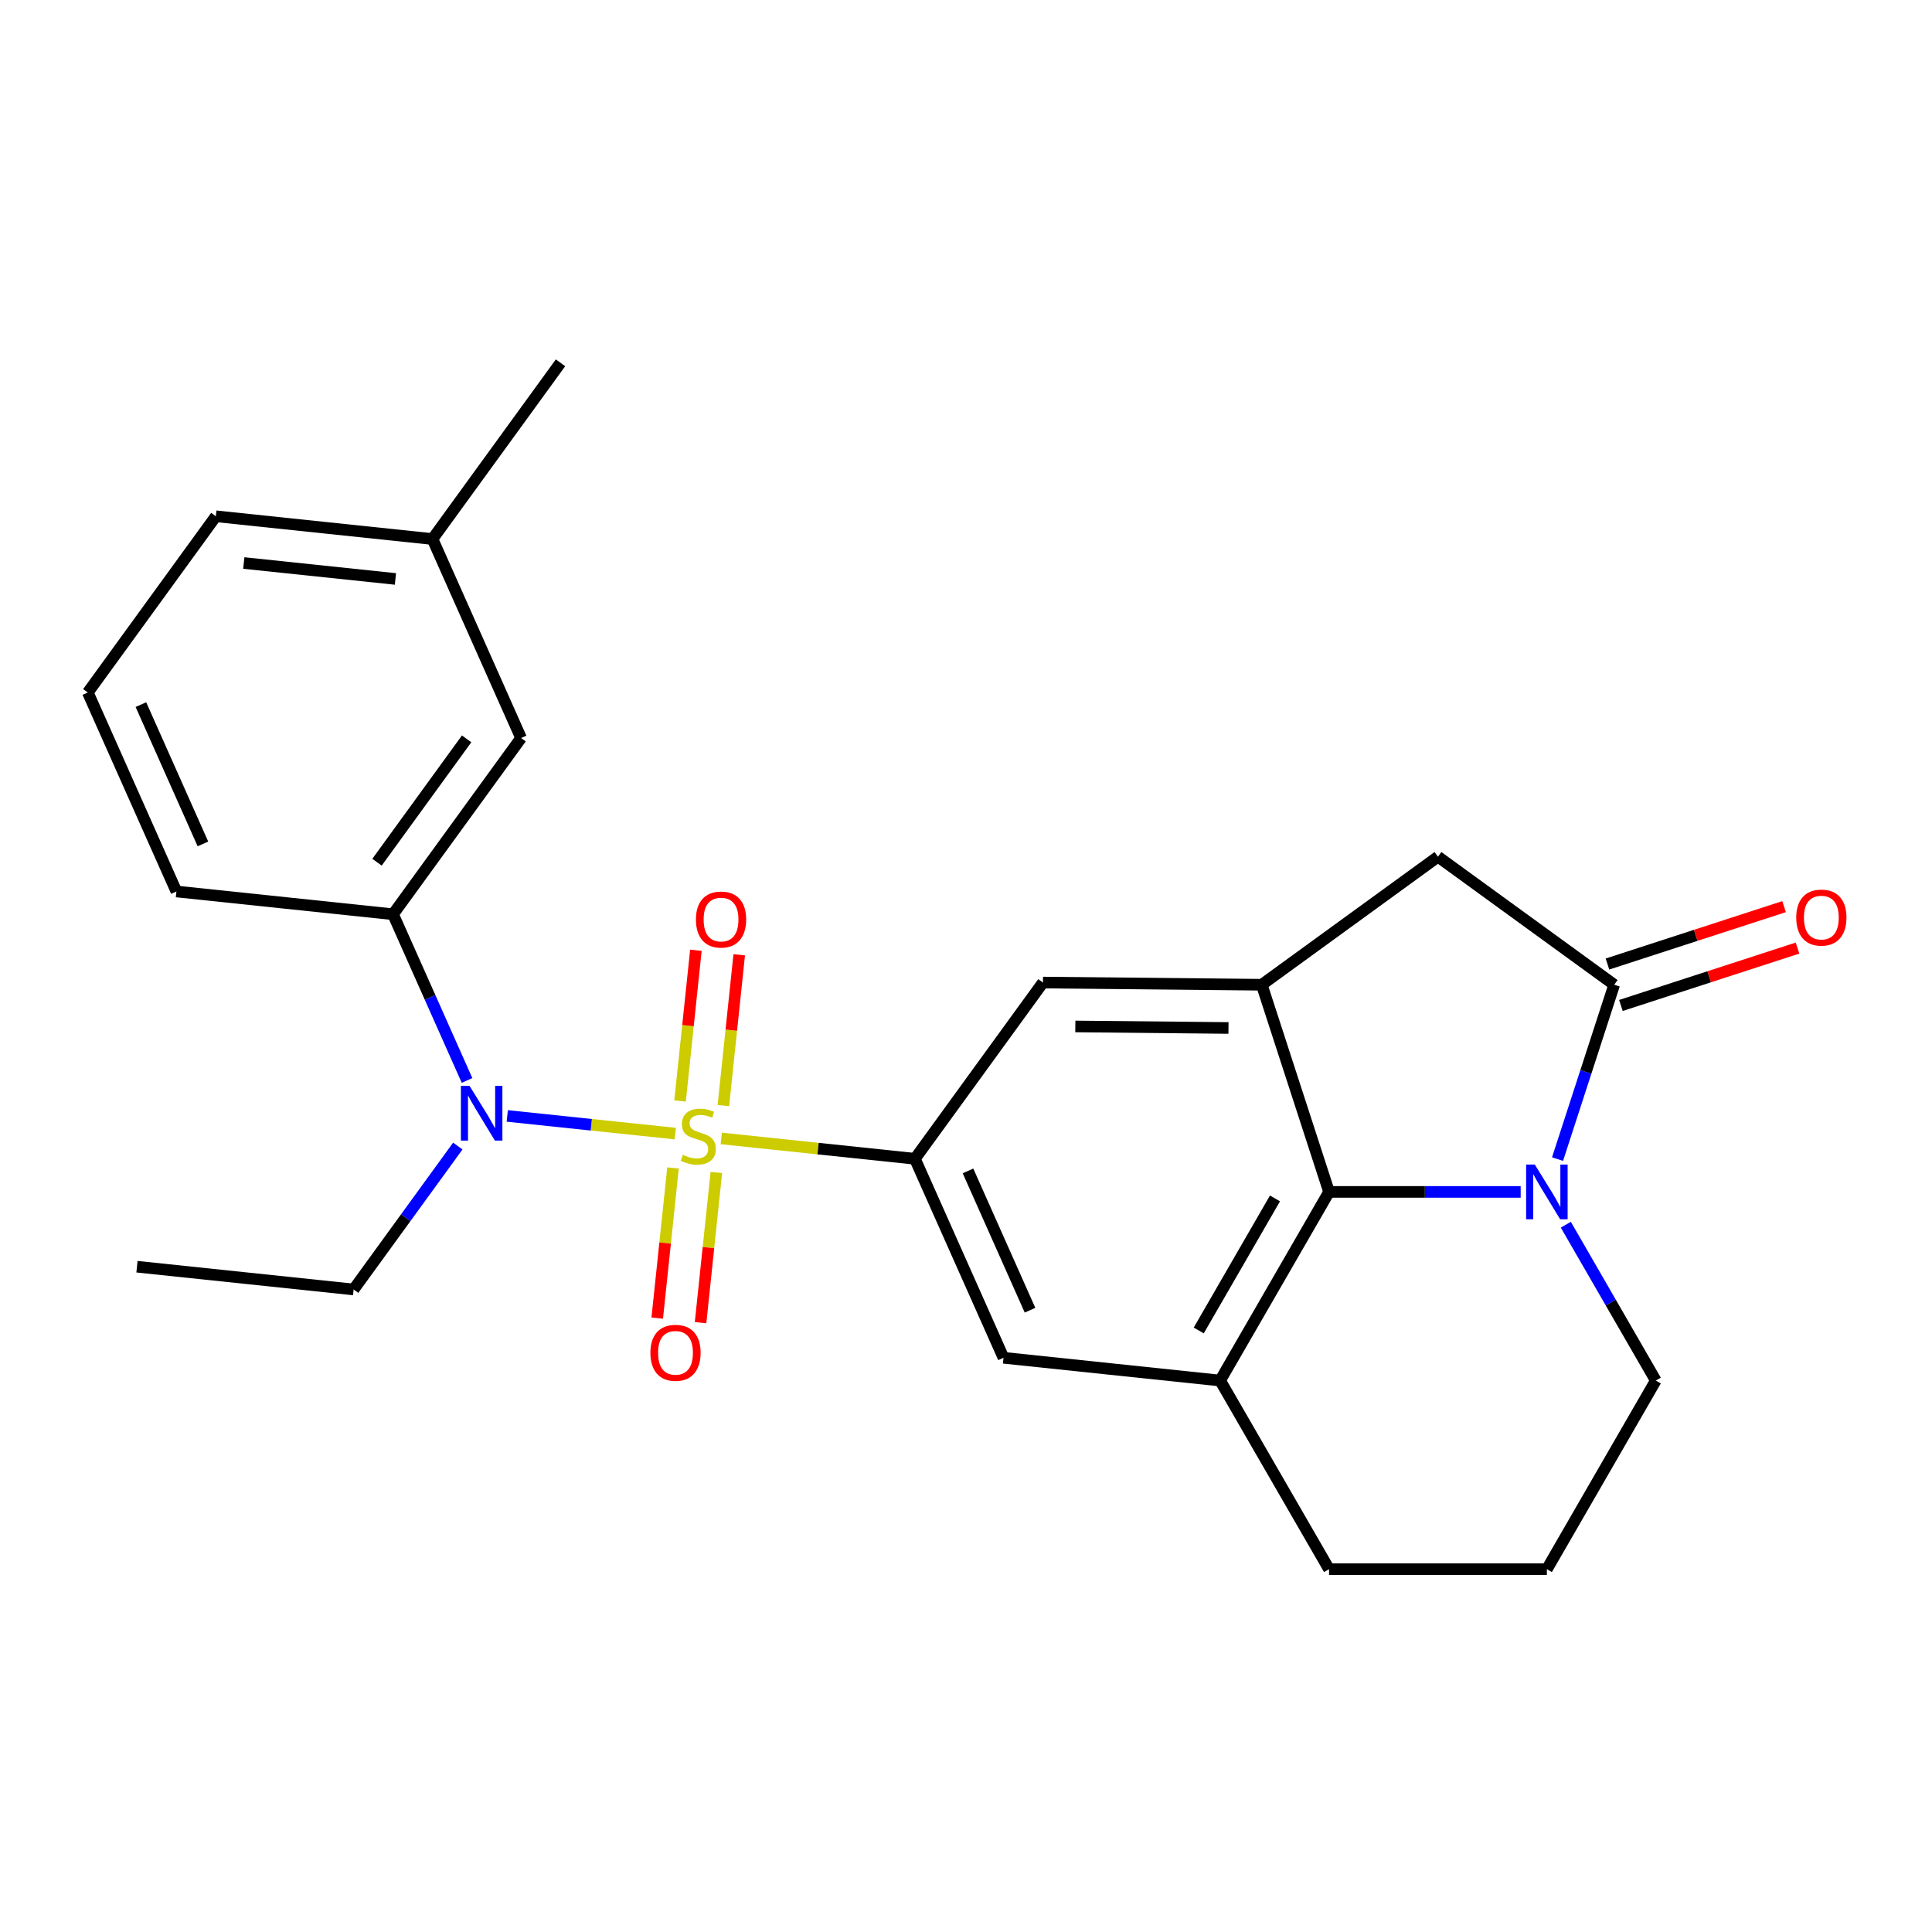 <?xml version='1.0' encoding='iso-8859-1'?>
<svg version='1.1' baseProfile='full'
              xmlns='http://www.w3.org/2000/svg'
                      xmlns:rdkit='http://www.rdkit.org/xml'
                      xmlns:xlink='http://www.w3.org/1999/xlink'
                  xml:space='preserve'
width='1000px' height='1000px' viewBox='0 0 1000 1000'>
<!-- END OF HEADER -->
<rect style='opacity:1.0;fill:#FFFFFF;stroke:none' width='1000' height='1000' x='0' y='0'> </rect>
<path class='bond-1' d='M 373.326,589.25 L 423.441,594.518' style='fill:none;fill-rule:evenodd;stroke:#CCCC00;stroke-width:6px;stroke-linecap:butt;stroke-linejoin:miter;stroke-opacity:1' />
<path class='bond-1' d='M 423.441,594.518 L 473.556,599.785' style='fill:none;fill-rule:evenodd;stroke:#000000;stroke-width:6px;stroke-linecap:butt;stroke-linejoin:miter;stroke-opacity:1' />
<path class='bond-4' d='M 349.529,586.749 L 306.043,582.179' style='fill:none;fill-rule:evenodd;stroke:#CCCC00;stroke-width:6px;stroke-linecap:butt;stroke-linejoin:miter;stroke-opacity:1' />
<path class='bond-4' d='M 306.043,582.179 L 262.558,577.608' style='fill:none;fill-rule:evenodd;stroke:#0000FF;stroke-width:6px;stroke-linecap:butt;stroke-linejoin:miter;stroke-opacity:1' />
<path class='bond-11' d='M 374.42,572.24 L 378.521,533.221' style='fill:none;fill-rule:evenodd;stroke:#CCCC00;stroke-width:6px;stroke-linecap:butt;stroke-linejoin:miter;stroke-opacity:1' />
<path class='bond-11' d='M 378.521,533.221 L 382.622,494.203' style='fill:none;fill-rule:evenodd;stroke:#FF0000;stroke-width:6px;stroke-linecap:butt;stroke-linejoin:miter;stroke-opacity:1' />
<path class='bond-11' d='M 351.995,569.883 L 356.096,530.864' style='fill:none;fill-rule:evenodd;stroke:#CCCC00;stroke-width:6px;stroke-linecap:butt;stroke-linejoin:miter;stroke-opacity:1' />
<path class='bond-11' d='M 356.096,530.864 L 360.197,491.846' style='fill:none;fill-rule:evenodd;stroke:#FF0000;stroke-width:6px;stroke-linecap:butt;stroke-linejoin:miter;stroke-opacity:1' />
<path class='bond-12' d='M 348.354,604.52 L 344.269,643.388' style='fill:none;fill-rule:evenodd;stroke:#CCCC00;stroke-width:6px;stroke-linecap:butt;stroke-linejoin:miter;stroke-opacity:1' />
<path class='bond-12' d='M 344.269,643.388 L 340.184,682.256' style='fill:none;fill-rule:evenodd;stroke:#FF0000;stroke-width:6px;stroke-linecap:butt;stroke-linejoin:miter;stroke-opacity:1' />
<path class='bond-12' d='M 370.78,606.877 L 366.695,645.745' style='fill:none;fill-rule:evenodd;stroke:#CCCC00;stroke-width:6px;stroke-linecap:butt;stroke-linejoin:miter;stroke-opacity:1' />
<path class='bond-12' d='M 366.695,645.745 L 362.609,684.613' style='fill:none;fill-rule:evenodd;stroke:#FF0000;stroke-width:6px;stroke-linecap:butt;stroke-linejoin:miter;stroke-opacity:1' />
<path class='bond-0' d='M 787.102,616.928 L 737.509,616.928' style='fill:none;fill-rule:evenodd;stroke:#0000FF;stroke-width:6px;stroke-linecap:butt;stroke-linejoin:miter;stroke-opacity:1' />
<path class='bond-0' d='M 737.509,616.928 L 687.915,616.928' style='fill:none;fill-rule:evenodd;stroke:#000000;stroke-width:6px;stroke-linecap:butt;stroke-linejoin:miter;stroke-opacity:1' />
<path class='bond-27' d='M 806.178,599.949 L 820.84,554.825' style='fill:none;fill-rule:evenodd;stroke:#0000FF;stroke-width:6px;stroke-linecap:butt;stroke-linejoin:miter;stroke-opacity:1' />
<path class='bond-27' d='M 820.84,554.825 L 835.501,509.7' style='fill:none;fill-rule:evenodd;stroke:#000000;stroke-width:6px;stroke-linecap:butt;stroke-linejoin:miter;stroke-opacity:1' />
<path class='bond-28' d='M 810.464,633.906 L 833.749,674.238' style='fill:none;fill-rule:evenodd;stroke:#0000FF;stroke-width:6px;stroke-linecap:butt;stroke-linejoin:miter;stroke-opacity:1' />
<path class='bond-28' d='M 833.749,674.238 L 857.034,714.569' style='fill:none;fill-rule:evenodd;stroke:#000000;stroke-width:6px;stroke-linecap:butt;stroke-linejoin:miter;stroke-opacity:1' />
<path class='bond-8' d='M 473.556,599.785 L 539.826,508.571' style='fill:none;fill-rule:evenodd;stroke:#000000;stroke-width:6px;stroke-linecap:butt;stroke-linejoin:miter;stroke-opacity:1' />
<path class='bond-9' d='M 473.556,599.785 L 519.414,702.784' style='fill:none;fill-rule:evenodd;stroke:#000000;stroke-width:6px;stroke-linecap:butt;stroke-linejoin:miter;stroke-opacity:1' />
<path class='bond-9' d='M 501.034,606.063 L 533.135,678.162' style='fill:none;fill-rule:evenodd;stroke:#000000;stroke-width:6px;stroke-linecap:butt;stroke-linejoin:miter;stroke-opacity:1' />
<path class='bond-2' d='M 835.501,509.7 L 744.288,443.429' style='fill:none;fill-rule:evenodd;stroke:#000000;stroke-width:6px;stroke-linecap:butt;stroke-linejoin:miter;stroke-opacity:1' />
<path class='bond-13' d='M 838.985,520.423 L 884.69,505.572' style='fill:none;fill-rule:evenodd;stroke:#000000;stroke-width:6px;stroke-linecap:butt;stroke-linejoin:miter;stroke-opacity:1' />
<path class='bond-13' d='M 884.69,505.572 L 930.395,490.722' style='fill:none;fill-rule:evenodd;stroke:#FF0000;stroke-width:6px;stroke-linecap:butt;stroke-linejoin:miter;stroke-opacity:1' />
<path class='bond-13' d='M 832.017,498.977 L 877.722,484.127' style='fill:none;fill-rule:evenodd;stroke:#000000;stroke-width:6px;stroke-linecap:butt;stroke-linejoin:miter;stroke-opacity:1' />
<path class='bond-13' d='M 877.722,484.127 L 923.427,469.276' style='fill:none;fill-rule:evenodd;stroke:#FF0000;stroke-width:6px;stroke-linecap:butt;stroke-linejoin:miter;stroke-opacity:1' />
<path class='bond-3' d='M 687.915,616.928 L 631.542,714.569' style='fill:none;fill-rule:evenodd;stroke:#000000;stroke-width:6px;stroke-linecap:butt;stroke-linejoin:miter;stroke-opacity:1' />
<path class='bond-3' d='M 659.931,620.299 L 620.47,688.648' style='fill:none;fill-rule:evenodd;stroke:#000000;stroke-width:6px;stroke-linecap:butt;stroke-linejoin:miter;stroke-opacity:1' />
<path class='bond-25' d='M 687.915,616.928 L 653.075,509.7' style='fill:none;fill-rule:evenodd;stroke:#000000;stroke-width:6px;stroke-linecap:butt;stroke-linejoin:miter;stroke-opacity:1' />
<path class='bond-10' d='M 241.739,559.236 L 222.59,516.226' style='fill:none;fill-rule:evenodd;stroke:#0000FF;stroke-width:6px;stroke-linecap:butt;stroke-linejoin:miter;stroke-opacity:1' />
<path class='bond-10' d='M 222.59,516.226 L 203.441,473.216' style='fill:none;fill-rule:evenodd;stroke:#000000;stroke-width:6px;stroke-linecap:butt;stroke-linejoin:miter;stroke-opacity:1' />
<path class='bond-18' d='M 236.963,593.193 L 209.996,630.311' style='fill:none;fill-rule:evenodd;stroke:#0000FF;stroke-width:6px;stroke-linecap:butt;stroke-linejoin:miter;stroke-opacity:1' />
<path class='bond-18' d='M 209.996,630.311 L 183.028,667.428' style='fill:none;fill-rule:evenodd;stroke:#000000;stroke-width:6px;stroke-linecap:butt;stroke-linejoin:miter;stroke-opacity:1' />
<path class='bond-5' d='M 653.075,509.7 L 539.826,508.571' style='fill:none;fill-rule:evenodd;stroke:#000000;stroke-width:6px;stroke-linecap:butt;stroke-linejoin:miter;stroke-opacity:1' />
<path class='bond-5' d='M 635.863,532.079 L 556.589,531.289' style='fill:none;fill-rule:evenodd;stroke:#000000;stroke-width:6px;stroke-linecap:butt;stroke-linejoin:miter;stroke-opacity:1' />
<path class='bond-7' d='M 653.075,509.7 L 744.288,443.429' style='fill:none;fill-rule:evenodd;stroke:#000000;stroke-width:6px;stroke-linecap:butt;stroke-linejoin:miter;stroke-opacity:1' />
<path class='bond-6' d='M 631.542,714.569 L 519.414,702.784' style='fill:none;fill-rule:evenodd;stroke:#000000;stroke-width:6px;stroke-linecap:butt;stroke-linejoin:miter;stroke-opacity:1' />
<path class='bond-17' d='M 631.542,714.569 L 687.915,812.21' style='fill:none;fill-rule:evenodd;stroke:#000000;stroke-width:6px;stroke-linecap:butt;stroke-linejoin:miter;stroke-opacity:1' />
<path class='bond-14' d='M 203.441,473.216 L 269.711,382.002' style='fill:none;fill-rule:evenodd;stroke:#000000;stroke-width:6px;stroke-linecap:butt;stroke-linejoin:miter;stroke-opacity:1' />
<path class='bond-14' d='M 195.139,446.28 L 241.528,382.43' style='fill:none;fill-rule:evenodd;stroke:#000000;stroke-width:6px;stroke-linecap:butt;stroke-linejoin:miter;stroke-opacity:1' />
<path class='bond-19' d='M 203.441,473.216 L 91.312,461.431' style='fill:none;fill-rule:evenodd;stroke:#000000;stroke-width:6px;stroke-linecap:butt;stroke-linejoin:miter;stroke-opacity:1' />
<path class='bond-16' d='M 269.711,382.002 L 223.853,279.004' style='fill:none;fill-rule:evenodd;stroke:#000000;stroke-width:6px;stroke-linecap:butt;stroke-linejoin:miter;stroke-opacity:1' />
<path class='bond-15' d='M 857.034,714.569 L 800.661,812.21' style='fill:none;fill-rule:evenodd;stroke:#000000;stroke-width:6px;stroke-linecap:butt;stroke-linejoin:miter;stroke-opacity:1' />
<path class='bond-23' d='M 223.853,279.004 L 290.124,187.79' style='fill:none;fill-rule:evenodd;stroke:#000000;stroke-width:6px;stroke-linecap:butt;stroke-linejoin:miter;stroke-opacity:1' />
<path class='bond-26' d='M 223.853,279.004 L 111.725,267.219' style='fill:none;fill-rule:evenodd;stroke:#000000;stroke-width:6px;stroke-linecap:butt;stroke-linejoin:miter;stroke-opacity:1' />
<path class='bond-26' d='M 204.677,299.662 L 126.187,291.412' style='fill:none;fill-rule:evenodd;stroke:#000000;stroke-width:6px;stroke-linecap:butt;stroke-linejoin:miter;stroke-opacity:1' />
<path class='bond-20' d='M 687.915,812.21 L 800.661,812.21' style='fill:none;fill-rule:evenodd;stroke:#000000;stroke-width:6px;stroke-linecap:butt;stroke-linejoin:miter;stroke-opacity:1' />
<path class='bond-24' d='M 183.028,667.428 L 70.9,655.643' style='fill:none;fill-rule:evenodd;stroke:#000000;stroke-width:6px;stroke-linecap:butt;stroke-linejoin:miter;stroke-opacity:1' />
<path class='bond-21' d='M 91.312,461.431 L 45.455,358.432' style='fill:none;fill-rule:evenodd;stroke:#000000;stroke-width:6px;stroke-linecap:butt;stroke-linejoin:miter;stroke-opacity:1' />
<path class='bond-21' d='M 105.034,436.809 L 72.933,364.71' style='fill:none;fill-rule:evenodd;stroke:#000000;stroke-width:6px;stroke-linecap:butt;stroke-linejoin:miter;stroke-opacity:1' />
<path class='bond-22' d='M 45.455,358.432 L 111.725,267.219' style='fill:none;fill-rule:evenodd;stroke:#000000;stroke-width:6px;stroke-linecap:butt;stroke-linejoin:miter;stroke-opacity:1' />
<path  class='atom-0' d='M 353.427 597.72
Q 353.747 597.84, 355.067 598.4
Q 356.387 598.96, 357.827 599.32
Q 359.307 599.64, 360.747 599.64
Q 363.427 599.64, 364.987 598.36
Q 366.547 597.04, 366.547 594.76
Q 366.547 593.2, 365.747 592.24
Q 364.987 591.28, 363.787 590.76
Q 362.587 590.24, 360.587 589.64
Q 358.067 588.88, 356.547 588.16
Q 355.067 587.44, 353.987 585.92
Q 352.947 584.4, 352.947 581.84
Q 352.947 578.28, 355.347 576.08
Q 357.787 573.88, 362.587 573.88
Q 365.867 573.88, 369.587 575.44
L 368.667 578.52
Q 365.267 577.12, 362.707 577.12
Q 359.947 577.12, 358.427 578.28
Q 356.907 579.4, 356.947 581.36
Q 356.947 582.88, 357.707 583.8
Q 358.507 584.72, 359.627 585.24
Q 360.787 585.76, 362.707 586.36
Q 365.267 587.16, 366.787 587.96
Q 368.307 588.76, 369.387 590.4
Q 370.507 592, 370.507 594.76
Q 370.507 598.68, 367.867 600.8
Q 365.267 602.88, 360.907 602.88
Q 358.387 602.88, 356.467 602.32
Q 354.587 601.8, 352.347 600.88
L 353.427 597.72
' fill='#CCCC00'/>
<path  class='atom-1' d='M 794.401 602.768
L 803.681 617.768
Q 804.601 619.248, 806.081 621.928
Q 807.561 624.608, 807.641 624.768
L 807.641 602.768
L 811.401 602.768
L 811.401 631.088
L 807.521 631.088
L 797.561 614.688
Q 796.401 612.768, 795.161 610.568
Q 793.961 608.368, 793.601 607.688
L 793.601 631.088
L 789.921 631.088
L 789.921 602.768
L 794.401 602.768
' fill='#0000FF'/>
<path  class='atom-5' d='M 243.039 562.055
L 252.319 577.055
Q 253.239 578.535, 254.719 581.215
Q 256.199 583.895, 256.279 584.055
L 256.279 562.055
L 260.039 562.055
L 260.039 590.375
L 256.159 590.375
L 246.199 573.975
Q 245.039 572.055, 243.799 569.855
Q 242.599 567.655, 242.239 566.975
L 242.239 590.375
L 238.559 590.375
L 238.559 562.055
L 243.039 562.055
' fill='#0000FF'/>
<path  class='atom-12' d='M 360.212 475.951
Q 360.212 469.151, 363.572 465.351
Q 366.932 461.551, 373.212 461.551
Q 379.492 461.551, 382.852 465.351
Q 386.212 469.151, 386.212 475.951
Q 386.212 482.831, 382.812 486.751
Q 379.412 490.631, 373.212 490.631
Q 366.972 490.631, 363.572 486.751
Q 360.212 482.871, 360.212 475.951
M 373.212 487.431
Q 377.532 487.431, 379.852 484.551
Q 382.212 481.631, 382.212 475.951
Q 382.212 470.391, 379.852 467.591
Q 377.532 464.751, 373.212 464.751
Q 368.892 464.751, 366.532 467.551
Q 364.212 470.351, 364.212 475.951
Q 364.212 481.671, 366.532 484.551
Q 368.892 487.431, 373.212 487.431
' fill='#FF0000'/>
<path  class='atom-13' d='M 336.642 700.208
Q 336.642 693.408, 340.002 689.608
Q 343.362 685.808, 349.642 685.808
Q 355.922 685.808, 359.282 689.608
Q 362.642 693.408, 362.642 700.208
Q 362.642 707.088, 359.242 711.008
Q 355.842 714.888, 349.642 714.888
Q 343.402 714.888, 340.002 711.008
Q 336.642 707.128, 336.642 700.208
M 349.642 711.688
Q 353.962 711.688, 356.282 708.808
Q 358.642 705.888, 358.642 700.208
Q 358.642 694.648, 356.282 691.848
Q 353.962 689.008, 349.642 689.008
Q 345.322 689.008, 342.962 691.808
Q 340.642 694.608, 340.642 700.208
Q 340.642 705.928, 342.962 708.808
Q 345.322 711.688, 349.642 711.688
' fill='#FF0000'/>
<path  class='atom-14' d='M 929.729 474.939
Q 929.729 468.139, 933.089 464.339
Q 936.449 460.539, 942.729 460.539
Q 949.009 460.539, 952.369 464.339
Q 955.729 468.139, 955.729 474.939
Q 955.729 481.819, 952.329 485.739
Q 948.929 489.619, 942.729 489.619
Q 936.489 489.619, 933.089 485.739
Q 929.729 481.859, 929.729 474.939
M 942.729 486.419
Q 947.049 486.419, 949.369 483.539
Q 951.729 480.619, 951.729 474.939
Q 951.729 469.379, 949.369 466.579
Q 947.049 463.739, 942.729 463.739
Q 938.409 463.739, 936.049 466.539
Q 933.729 469.339, 933.729 474.939
Q 933.729 480.659, 936.049 483.539
Q 938.409 486.419, 942.729 486.419
' fill='#FF0000'/>
</svg>
